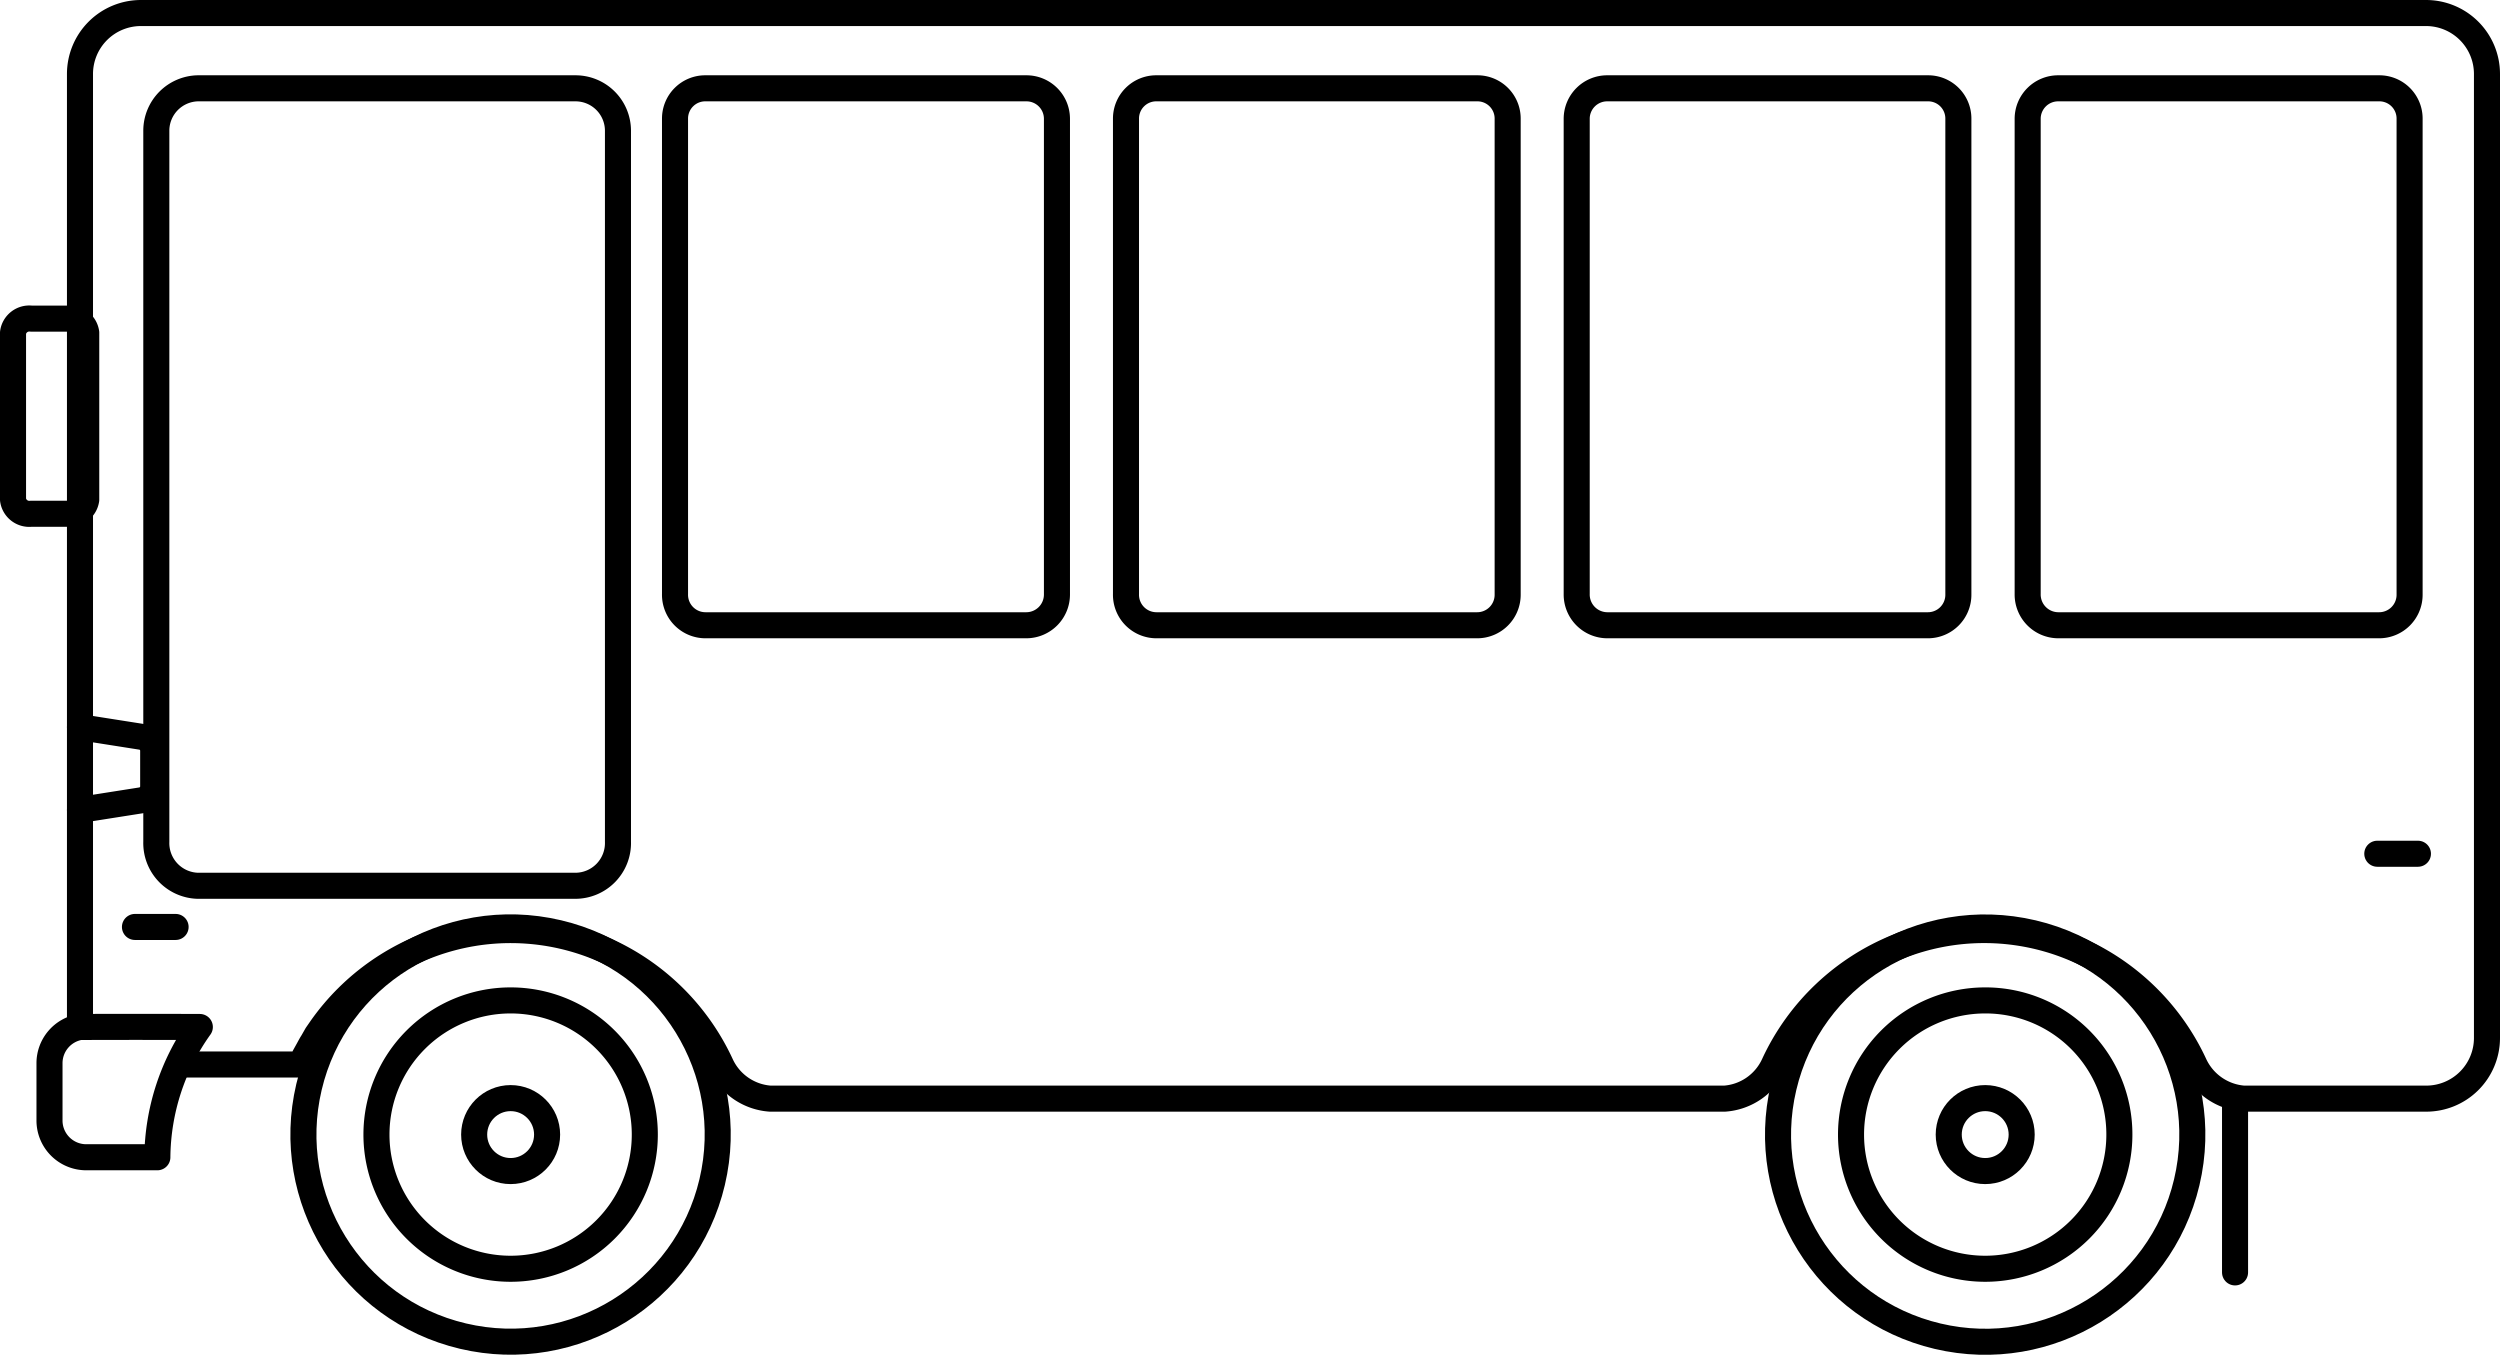 <?xml version="1.0" encoding="UTF-8"?> <svg xmlns="http://www.w3.org/2000/svg" width="95.96" height="52" viewBox="0 0 95.96 52"><g id="レイヤー_2" data-name="レイヤー 2"><g id="text"><circle cx="19.6" cy="43.55" r="7.95" transform="translate(-27.29 52.62) rotate(-76.72)" style="fill:none;stroke:#000;stroke-linecap:round;stroke-linejoin:round"></circle><path d="M24.75,43.55A5.15,5.15,0,1,1,19.6,38.4,5.15,5.15,0,0,1,24.75,43.55Z" style="fill:none;stroke:#000;stroke-linecap:round;stroke-linejoin:round"></path><circle cx="19.6" cy="43.55" r="1.4" style="fill:none;stroke:#000;stroke-linecap:round;stroke-linejoin:round"></circle><circle cx="76.2" cy="43.55" r="7.95" transform="translate(16.31 107.71) rotate(-76.72)" style="fill:none;stroke:#000;stroke-linecap:round;stroke-linejoin:round"></circle><path d="M81.35,43.55A5.15,5.15,0,1,1,76.2,38.4,5.14,5.14,0,0,1,81.35,43.55Z" style="fill:none;stroke:#000;stroke-linecap:round;stroke-linejoin:round"></path><circle cx="76.2" cy="43.55" r="1.4" style="fill:none;stroke:#000;stroke-linecap:round;stroke-linejoin:round"></circle><line x1="85.79" y1="42.44" x2="85.79" y2="48.84" style="fill:none;stroke:#000;stroke-linecap:round;stroke-linejoin:round"></line><line x1="5.18" y1="35.58" x2="6.74" y2="35.58" style="fill:none;stroke:#000;stroke-linecap:round;stroke-linejoin:round"></line><line x1="91.25" y1="32.77" x2="92.81" y2="32.77" style="fill:none;stroke:#000;stroke-linecap:round;stroke-linejoin:round"></line><path d="M3.07,27.91l2.35.37a.54.54,0,0,1,.46.52v1.4a.54.54,0,0,1-.46.52l-2.35.37" style="fill:none;stroke:#000;stroke-linecap:round;stroke-linejoin:round"></path><path d="M22.09,34H7.59A1.64,1.64,0,0,1,6,32.31V5A1.63,1.63,0,0,1,7.59,3.39h14.5A1.63,1.63,0,0,1,23.72,5V32.31A1.64,1.64,0,0,1,22.09,34Z" style="fill:none;stroke:#000;stroke-linecap:round;stroke-linejoin:round"></path><path d="M79,3.39a1.17,1.17,0,0,0-1.17,1.16V22.8A1.18,1.18,0,0,0,79,24H91.32a1.17,1.17,0,0,0,1.17-1.17V4.55a1.16,1.16,0,0,0-1.17-1.16Z" style="fill:none;stroke:#000;stroke-linecap:round;stroke-linejoin:round"></path><path d="M61.69,3.39a1.17,1.17,0,0,0-1.17,1.16V22.8A1.18,1.18,0,0,0,61.69,24H74a1.17,1.17,0,0,0,1.17-1.17V4.55A1.16,1.16,0,0,0,74,3.39Z" style="fill:none;stroke:#000;stroke-linecap:round;stroke-linejoin:round"></path><path d="M44.39,3.39a1.16,1.16,0,0,0-1.17,1.16V22.8A1.17,1.17,0,0,0,44.39,24H56.7a1.17,1.17,0,0,0,1.17-1.17V4.55A1.16,1.16,0,0,0,56.7,3.39Z" style="fill:none;stroke:#000;stroke-linecap:round;stroke-linejoin:round"></path><path d="M27.08,3.39a1.16,1.16,0,0,0-1.17,1.16V22.8A1.17,1.17,0,0,0,27.08,24H39.4a1.18,1.18,0,0,0,1.17-1.17V4.55A1.17,1.17,0,0,0,39.4,3.39Z" style="fill:none;stroke:#000;stroke-linecap:round;stroke-linejoin:round"></path><path d="M7.67,39.42a8.73,8.73,0,0,0-1.63,5H3.31A1.41,1.41,0,0,1,1.9,43V40.8a1.41,1.41,0,0,1,1.17-1.38S4.93,39.41,7.67,39.42Z" style="fill:none;stroke:#000;stroke-linecap:round;stroke-linejoin:round"></path><path d="M2.61,19.72H1.2a.63.63,0,0,1-.7-.54V12.77a.63.63,0,0,1,.7-.54H2.61a.64.64,0,0,1,.7.54v6.41A.64.64,0,0,1,2.61,19.72Z" style="fill:none;stroke:#000;stroke-linecap:round;stroke-linejoin:round"></path><path d="M3.07,39.36V2.84A2.34,2.34,0,0,1,5.41.5H93.12a2.34,2.34,0,0,1,2.34,2.34v37a2.33,2.33,0,0,1-2.34,2.33h-7a2.28,2.28,0,0,1-1.89-1.31,8.89,8.89,0,0,0-16.14,0,2.26,2.26,0,0,1-1.89,1.31H29.56a2.26,2.26,0,0,1-1.89-1.31,8.89,8.89,0,0,0-15.33-1.4h0l-.18.26L12,40c-.06.09-.11.19-.16.28s-.1.18-.15.27l-.15.31H7.05" style="fill:none;stroke:#000;stroke-linecap:round;stroke-linejoin:round"></path></g></g></svg> 